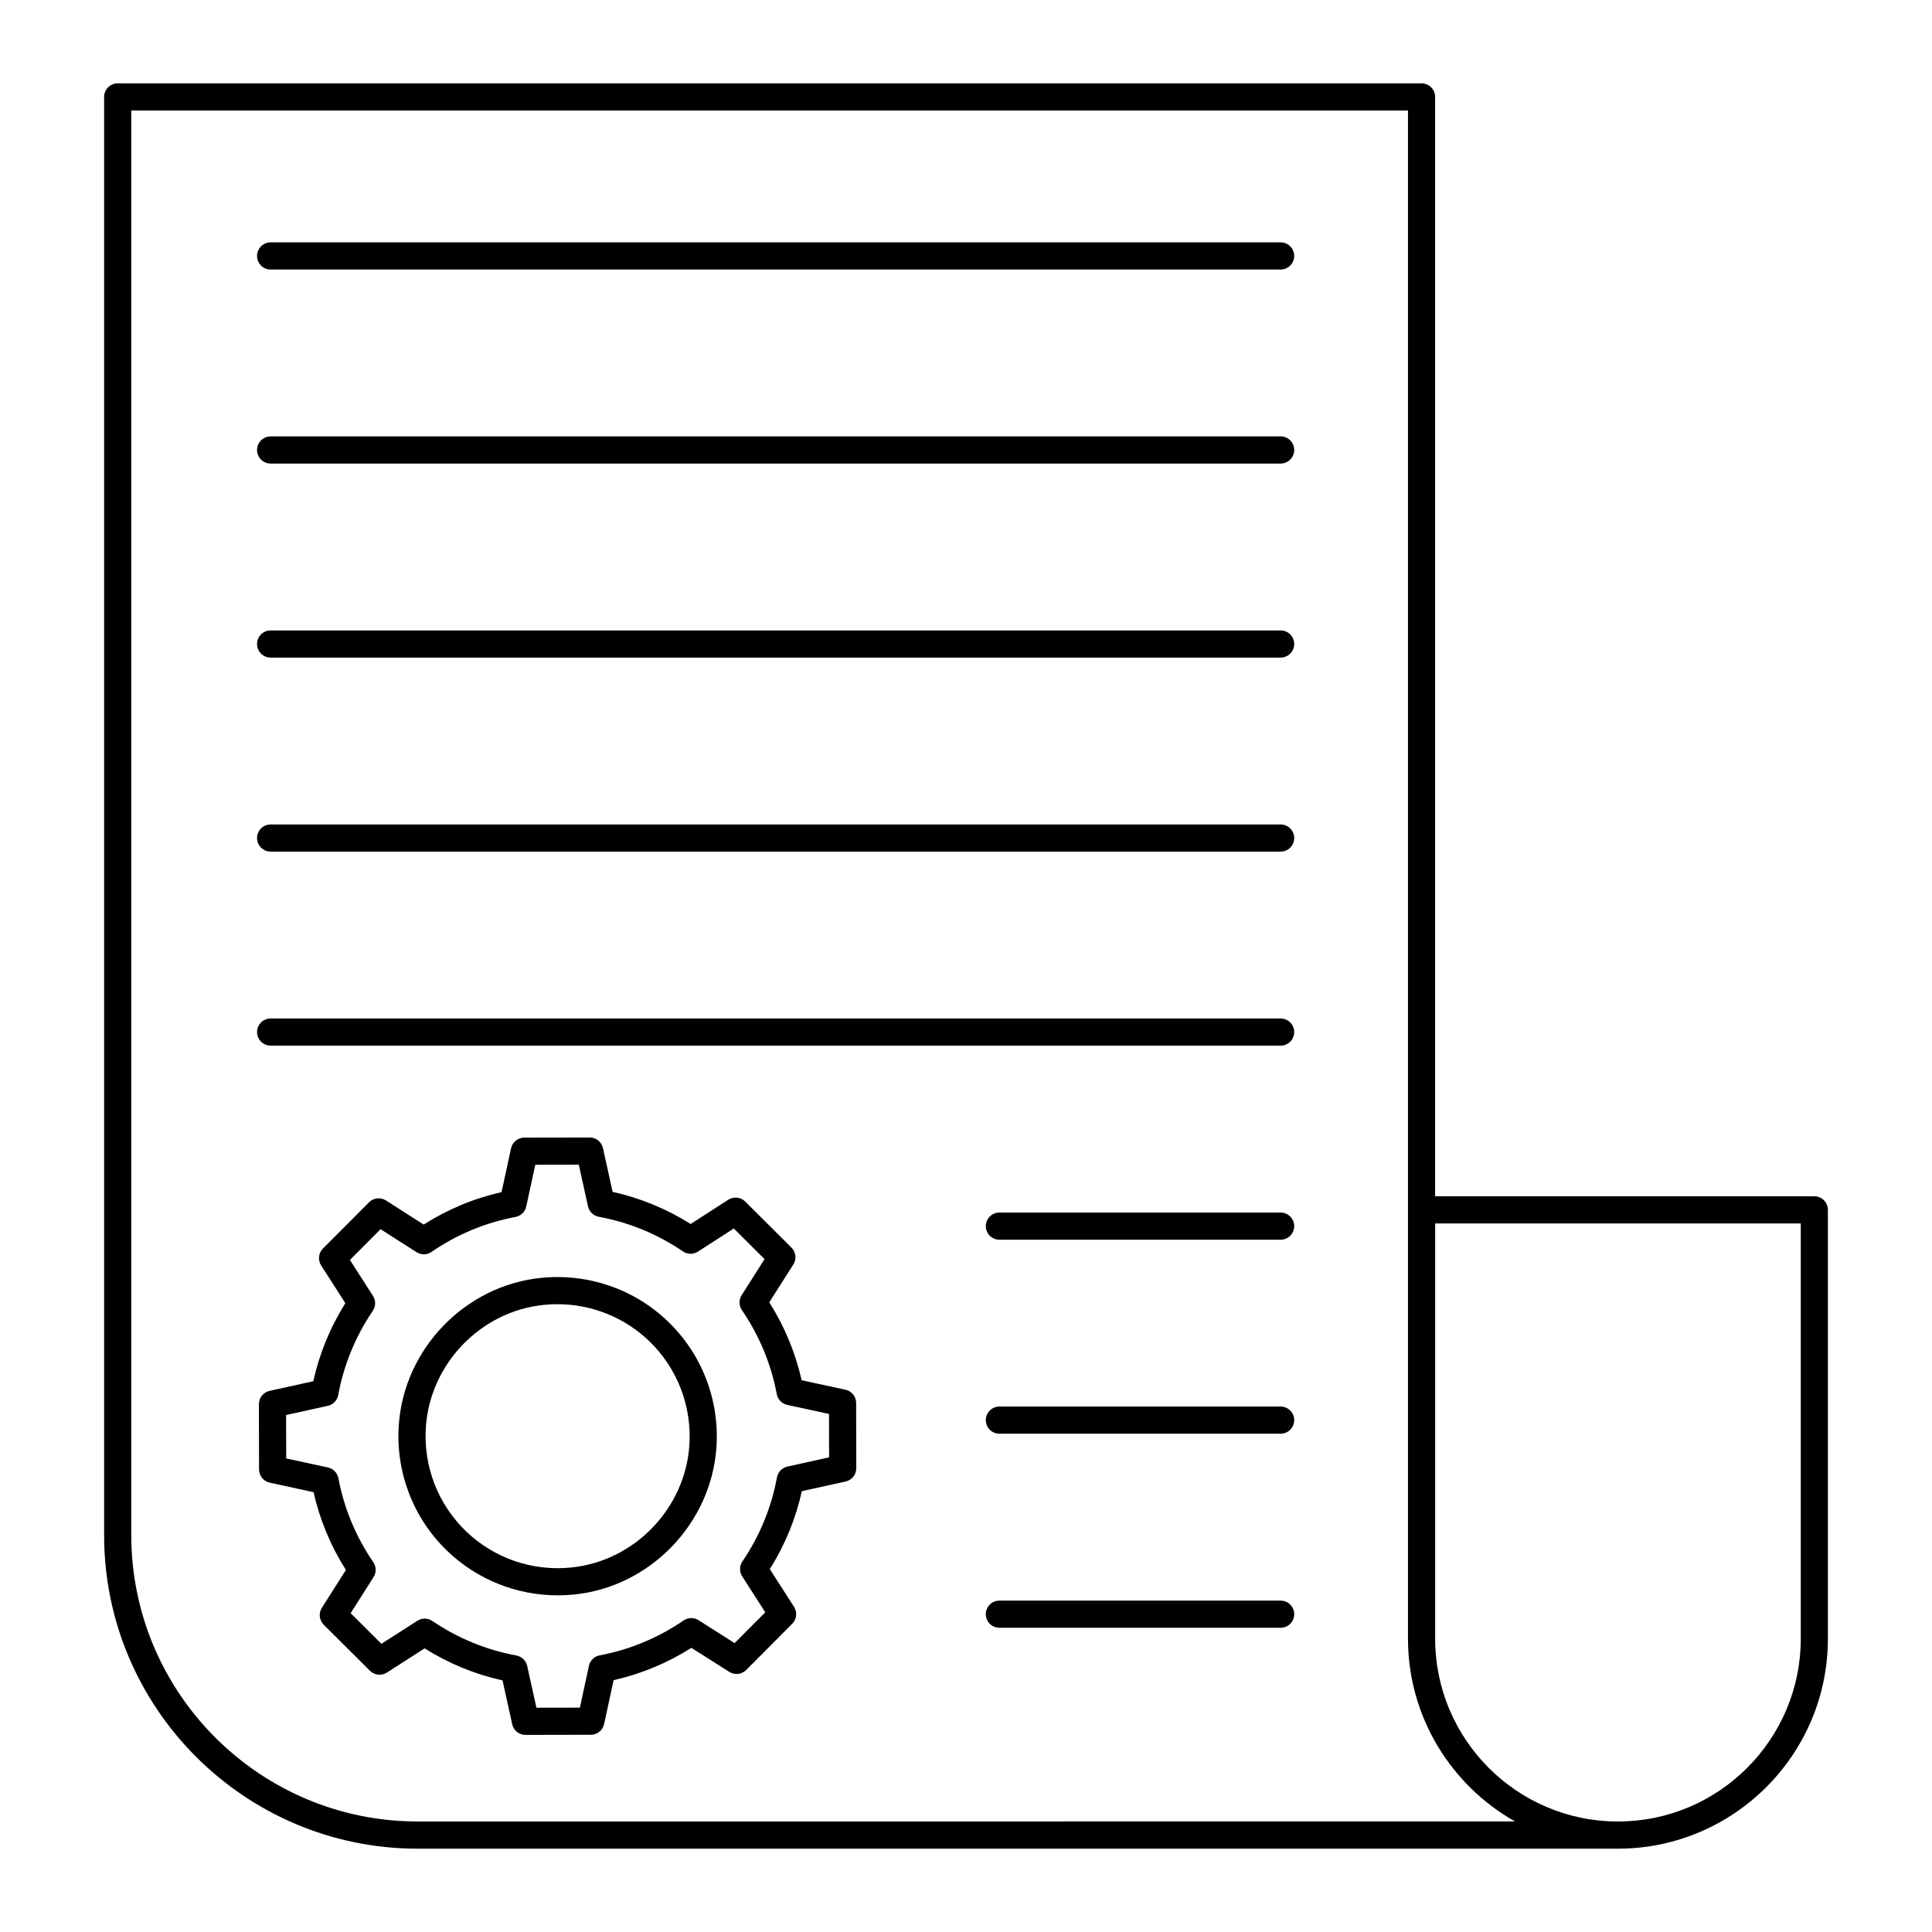 <?xml version="1.0" encoding="UTF-8"?>
<!-- Uploaded to: SVG Repo, www.svgrepo.com, Generator: SVG Repo Mixer Tools -->
<svg fill="#000000" width="800px" height="800px" version="1.1" viewBox="144 144 512 512" xmlns="http://www.w3.org/2000/svg">
 <g>
  <path d="m368.05 512.29-11.605-2.512c-1.66-7.336-4.535-14.266-8.574-20.648l6.371-10.027c0.906-1.422 0.699-3.289-0.496-4.481l-12.254-12.203c-1.195-1.188-3.066-1.387-4.488-0.473l-9.973 6.426c-6.383-4.019-13.32-6.879-20.68-8.512l-2.562-11.594c-0.367-1.648-1.824-2.82-3.516-2.82h-0.008l-17.32 0.035c-1.691 0.004-3.152 1.184-3.512 2.836l-2.516 11.609c-7.352 1.664-14.277 4.547-20.641 8.594l-9.996-6.391c-1.426-0.906-3.293-0.699-4.488 0.492l-12.207 12.254c-1.191 1.199-1.391 3.062-0.48 4.484l6.414 10c-4.012 6.394-6.863 13.332-8.492 20.68l-11.594 2.562c-1.652 0.367-2.824 1.832-2.82 3.519l0.035 17.293c0.004 1.691 1.184 3.152 2.836 3.512l11.609 2.516c1.66 7.328 4.535 14.246 8.574 20.621l-6.375 10.027c-0.906 1.422-0.699 3.285 0.496 4.481l12.254 12.207c1.195 1.18 3.055 1.391 4.484 0.477l10-6.414c6.391 4.012 13.32 6.859 20.652 8.492l2.562 11.617c0.363 1.648 1.824 2.82 3.516 2.82h0.008l17.32-0.035c1.691-0.004 3.152-1.184 3.512-2.836l2.516-11.633c7.324-1.656 14.242-4.535 20.621-8.57l10.027 6.371c1.422 0.91 3.289 0.695 4.481-0.496l12.203-12.254c1.191-1.199 1.391-3.062 0.48-4.484l-6.414-10c4.012-6.394 6.863-13.328 8.492-20.656l11.598-2.562c1.652-0.367 2.824-1.832 2.82-3.519l-0.035-17.297c0-1.688-1.18-3.152-2.836-3.508zm-15.383 20.367c-1.414 0.312-2.5 1.441-2.762 2.859-1.477 8.004-4.555 15.496-9.156 22.281-0.809 1.191-0.828 2.75-0.051 3.965l6.109 9.523-8.125 8.156-9.551-6.07c-1.215-0.773-2.773-0.746-3.961 0.066-6.766 4.629-14.25 7.738-22.242 9.246-1.422 0.266-2.547 1.359-2.852 2.773l-2.398 11.086-11.523 0.02-2.445-11.074c-0.312-1.414-1.438-2.5-2.859-2.762-8.008-1.48-15.504-4.559-22.281-9.156-0.609-0.414-1.312-0.621-2.019-0.621-0.676 0-1.352 0.191-1.945 0.57l-9.527 6.113-8.156-8.125 6.07-9.551c0.773-1.211 0.746-2.773-0.066-3.961-4.625-6.762-7.738-14.242-9.246-22.246-0.266-1.418-1.359-2.543-2.773-2.852l-11.062-2.398-0.023-11.504 11.051-2.441c1.414-0.312 2.5-1.441 2.762-2.859 1.48-8.023 4.562-15.527 9.156-22.305 0.809-1.195 0.828-2.75 0.051-3.965l-6.113-9.523 8.121-8.152 9.527 6.086c1.219 0.777 2.785 0.754 3.977-0.066 6.738-4.633 14.227-7.75 22.258-9.266 1.422-0.266 2.543-1.359 2.848-2.773l2.398-11.062 11.527-0.02 2.441 11.051c0.312 1.414 1.438 2.5 2.859 2.762 8.039 1.484 15.539 4.57 22.301 9.176 1.195 0.82 2.762 0.836 3.977 0.051l9.5-6.125 8.152 8.117-6.07 9.551c-0.773 1.211-0.746 2.773 0.066 3.961 4.625 6.762 7.734 14.254 9.246 22.27 0.27 1.418 1.363 2.543 2.777 2.852l11.062 2.394 0.023 11.504z"/>
  <path d="m287.37 482.65c-20.141 2.043-36.344 18.836-37.691 39.07-0.836 12.484 3.836 24.605 12.812 33.258 7.91 7.621 18.406 11.805 29.328 11.805 1.473 0 2.957-0.078 4.438-0.227 20.141-2.09 36.312-18.926 37.617-39.156 0.801-12.445-3.871-24.527-12.812-33.148-8.953-8.641-21.234-12.863-33.691-11.602zm39.324 44.281c-1.082 16.773-14.48 30.727-31.176 32.457l-0.004 0.004c-10.363 1.098-20.582-2.422-28.027-9.598s-11.316-17.234-10.629-27.598c1.121-16.77 14.547-30.695 31.234-32.383 1.207-0.121 2.41-0.184 3.606-0.184 9.082 0 17.805 3.473 24.367 9.797 7.422 7.152 11.293 17.176 10.629 27.504z"/>
  <path d="m520.72 166.09h-345.53c-1.988 0-3.598 1.609-3.598 3.598v381.15c0 45.812 37.266 83.078 83.074 83.078h318.1c30.68 0 55.645-24.961 55.645-55.641v-113.65c0-1.988-1.609-3.598-3.598-3.598h-100.49v-291.34c0-1.992-1.613-3.602-3.602-3.602zm-266.05 460.62c-41.84 0-75.879-34.039-75.879-75.879v-377.55h338.34v404.98c0 20.77 11.457 38.887 28.367 48.445zm366.55-158.49v110.05c0 26.711-21.73 48.445-48.445 48.445s-48.445-21.73-48.445-48.445v-110.05z"/>
  <path d="m483.38 208.23h-267.66c-1.988 0-3.598 1.609-3.598 3.598s1.609 3.598 3.598 3.598h267.66c1.988 0 3.598-1.609 3.598-3.598s-1.609-3.598-3.598-3.598z"/>
  <path d="m483.38 259.65h-267.66c-1.988 0-3.598 1.609-3.598 3.598s1.609 3.598 3.598 3.598h267.66c1.988 0 3.598-1.609 3.598-3.598s-1.609-3.598-3.598-3.598z"/>
  <path d="m483.38 311.07h-267.66c-1.988 0-3.598 1.609-3.598 3.598s1.609 3.598 3.598 3.598h267.66c1.988 0 3.598-1.609 3.598-3.598s-1.609-3.598-3.598-3.598z"/>
  <path d="m483.38 362.49h-267.66c-1.988 0-3.598 1.609-3.598 3.598 0 1.988 1.609 3.598 3.598 3.598h267.66c1.988 0 3.598-1.609 3.598-3.598 0-1.988-1.609-3.598-3.598-3.598z"/>
  <path d="m483.38 413.91h-267.66c-1.988 0-3.598 1.609-3.598 3.598s1.609 3.598 3.598 3.598h267.66c1.988 0 3.598-1.609 3.598-3.598s-1.609-3.598-3.598-3.598z"/>
  <path d="m483.38 465.34h-74.531c-1.988 0-3.598 1.609-3.598 3.598 0 1.988 1.609 3.598 3.598 3.598h74.531c1.988 0 3.598-1.609 3.598-3.598 0-1.988-1.609-3.598-3.598-3.598z"/>
  <path d="m483.38 516.75h-74.531c-1.988 0-3.598 1.609-3.598 3.598 0 1.988 1.609 3.598 3.598 3.598h74.531c1.988 0 3.598-1.609 3.598-3.598 0-1.988-1.609-3.598-3.598-3.598z"/>
  <path d="m483.38 568.18h-74.531c-1.988 0-3.598 1.609-3.598 3.598 0 1.988 1.609 3.598 3.598 3.598h74.531c1.988 0 3.598-1.609 3.598-3.598 0-1.988-1.609-3.598-3.598-3.598z"/>
 </g>
</svg>